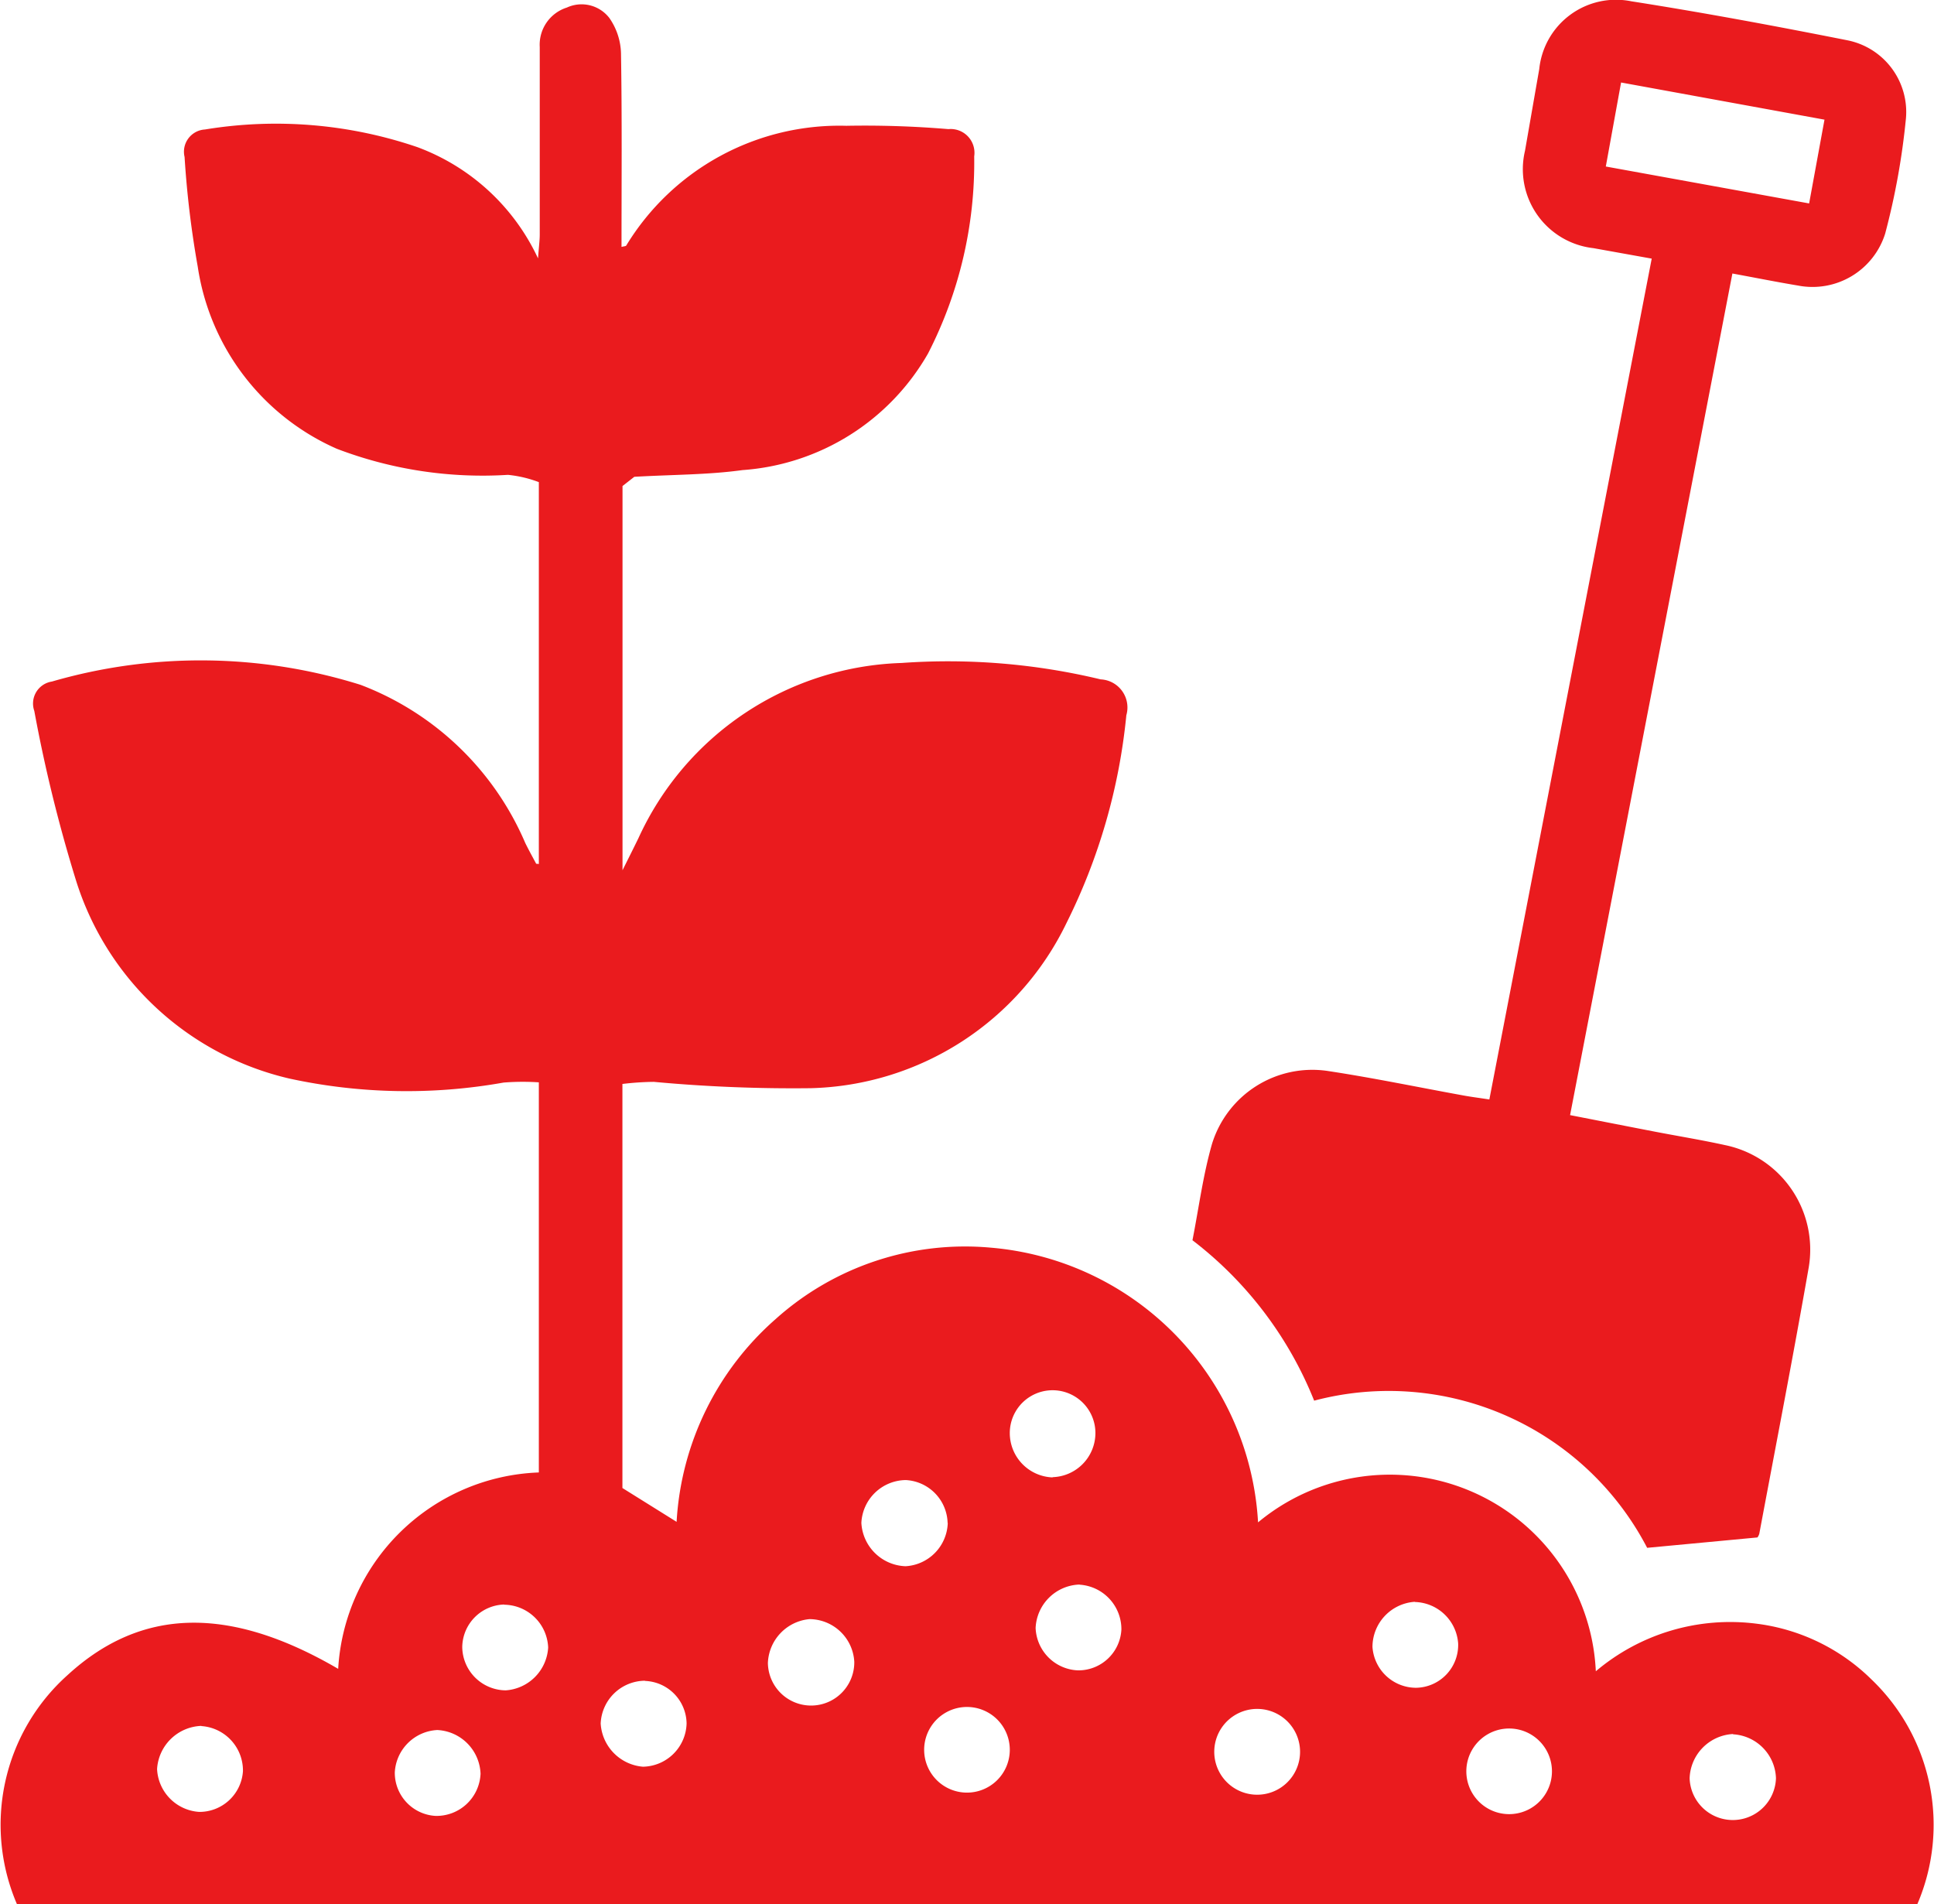 <?xml version="1.0" encoding="UTF-8"?>
<svg xmlns="http://www.w3.org/2000/svg" width="40.655" height="40.027" viewBox="0 0 40.655 40.027">
  <g id="Group_44780" data-name="Group 44780" transform="translate(-1567.342 -428.864)">
    <path id="Path_83899" data-name="Path 83899" d="M1567.7,469.574a4.221,4.221,0,0,1,1.058-4.815c1.549-1.425,3.4-1.473,5.693-.135a4.386,4.386,0,0,1,4.218-4.128v-8.2a5.114,5.114,0,0,0-.742.005,11.61,11.61,0,0,1-4.5-.084,6.158,6.158,0,0,1-4.491-4.177,31.007,31.007,0,0,1-.873-3.551.467.467,0,0,1,.369-.617,11.235,11.235,0,0,1,6.49.069,6.136,6.136,0,0,1,3.462,3.325c.072.146.151.289.228.433,0,.007.026,0,.057.009V439.68a2.543,2.543,0,0,0-.649-.153,8.577,8.577,0,0,1-3.6-.549,4.985,4.985,0,0,1-2.921-3.826,20.37,20.37,0,0,1-.277-2.307.468.468,0,0,1,.427-.577,9.209,9.209,0,0,1,4.465.37,4.534,4.534,0,0,1,2.538,2.339c.019-.261.036-.382.036-.5q0-1.973,0-3.946a.818.818,0,0,1,.57-.826.737.737,0,0,1,.894.22,1.356,1.356,0,0,1,.244.734c.023,1.356.011,2.713.011,4.077.052-.014.091-.013.1-.03a5.245,5.245,0,0,1,4.625-2.516,21.043,21.043,0,0,1,2.147.07.5.5,0,0,1,.542.572,8.794,8.794,0,0,1-.971,4.145,4.889,4.889,0,0,1-3.9,2.45c-.723.1-1.458.094-2.274.141l-.248.194v8.076c.144-.289.241-.482.336-.677a6.3,6.3,0,0,1,5.533-3.68,13.713,13.713,0,0,1,4.182.345.591.591,0,0,1,.54.754,12.485,12.485,0,0,1-1.256,4.363,6.141,6.141,0,0,1-5.376,3.476,31.737,31.737,0,0,1-3.3-.133,5.97,5.97,0,0,0-.661.044v8.493l1.139.711a6.132,6.132,0,0,1,2.084-4.264,5.958,5.958,0,0,1,4.51-1.5,6.146,6.146,0,0,1,5.629,5.775,4.333,4.333,0,0,1,7.1,3.13,4.37,4.37,0,0,1,3.379-1,4.181,4.181,0,0,1,2.417,1.173,4.228,4.228,0,0,1,.961,4.726Zm17.6-5.1a.948.948,0,0,0-.942-.895.963.963,0,0,0-.874.922.908.908,0,0,0,1.816-.027Zm18.471,1.52a.963.963,0,0,0-.911.93.908.908,0,0,0,1.815,0A.955.955,0,0,0,1603.774,466Zm-16.509-4.438a.928.928,0,0,0-.878-.9.945.945,0,0,0-.935.9.963.963,0,0,0,.929.911A.941.941,0,0,0,1587.265,461.56Zm9.82,1.659a.952.952,0,0,0-.889.947.92.92,0,0,0,.919.86.9.9,0,0,0,.882-.934A.937.937,0,0,0,1597.084,463.219Zm-19.144.057a.907.907,0,0,0-.879.893.922.922,0,0,0,.914.911.958.958,0,0,0,.892-.9A.937.937,0,0,0,1577.941,463.276Zm10.631,3.067a.9.9,0,0,0-1.8-.027.9.9,0,1,0,1.8.027Zm4.3-.028a.9.9,0,0,0,1.8.114.9.9,0,1,0-1.8-.114Zm-3.4-5.716a.929.929,0,0,0,.9-.93.9.9,0,0,0-1.8.006A.933.933,0,0,0,1589.469,460.6Zm.566,2.257a.955.955,0,0,0-.923.914.928.928,0,0,0,.89.89.905.905,0,0,0,.913-.857A.938.938,0,0,0,1590.035,462.855Zm-9.136,2.022a.938.938,0,0,0-.93.9.969.969,0,0,0,.888.907.934.934,0,0,0,.918-.91A.908.908,0,0,0,1580.9,464.878Zm-9.323.949a.966.966,0,0,0-.932.908.947.947,0,0,0,.886.9.916.916,0,0,0,.919-.855A.936.936,0,0,0,1571.575,465.827Zm5.868,1.014a.956.956,0,0,0-.91-.927.943.943,0,0,0-.893.891.908.908,0,0,0,.856.914A.926.926,0,0,0,1577.443,466.841Zm22.522-.059a.9.9,0,0,0-1.8,0,.9.9,0,1,0,1.8,0Z" transform="translate(0 -0.682)" fill="#ea1b1e"></path>
    <path id="Path_83900" data-name="Path 83900" d="M1786.2,434.3l-1.225-.22a1.67,1.67,0,0,1-1.439-2.045c.1-.574.2-1.148.3-1.72a1.622,1.622,0,0,1,1.934-1.424c1.518.238,3.031.52,4.539.819a1.537,1.537,0,0,1,1.235,1.645,15.123,15.123,0,0,1-.436,2.418,1.6,1.6,0,0,1-1.833,1.093c-.44-.073-.878-.161-1.379-.253l-3.412,17.69c.616.12,1.209.237,1.8.351.484.093.97.172,1.451.278a2.243,2.243,0,0,1,1.765,2.576c-.327,1.867-.689,3.728-1.038,5.591a.216.216,0,0,1-.04.081l-2.318.218a6.124,6.124,0,0,0-7-3.093,7.975,7.975,0,0,0-2.558-3.372c.133-.676.221-1.36.408-2.015a2.206,2.206,0,0,1,2.435-1.543c.959.145,1.91.344,2.864.517.159.029.319.049.534.082Zm3.632-2.921-4.276-.781-.321,1.766,4.274.776Z" transform="translate(-184.137)" fill="#ea1b1e"></path>
  </g>
</svg>
